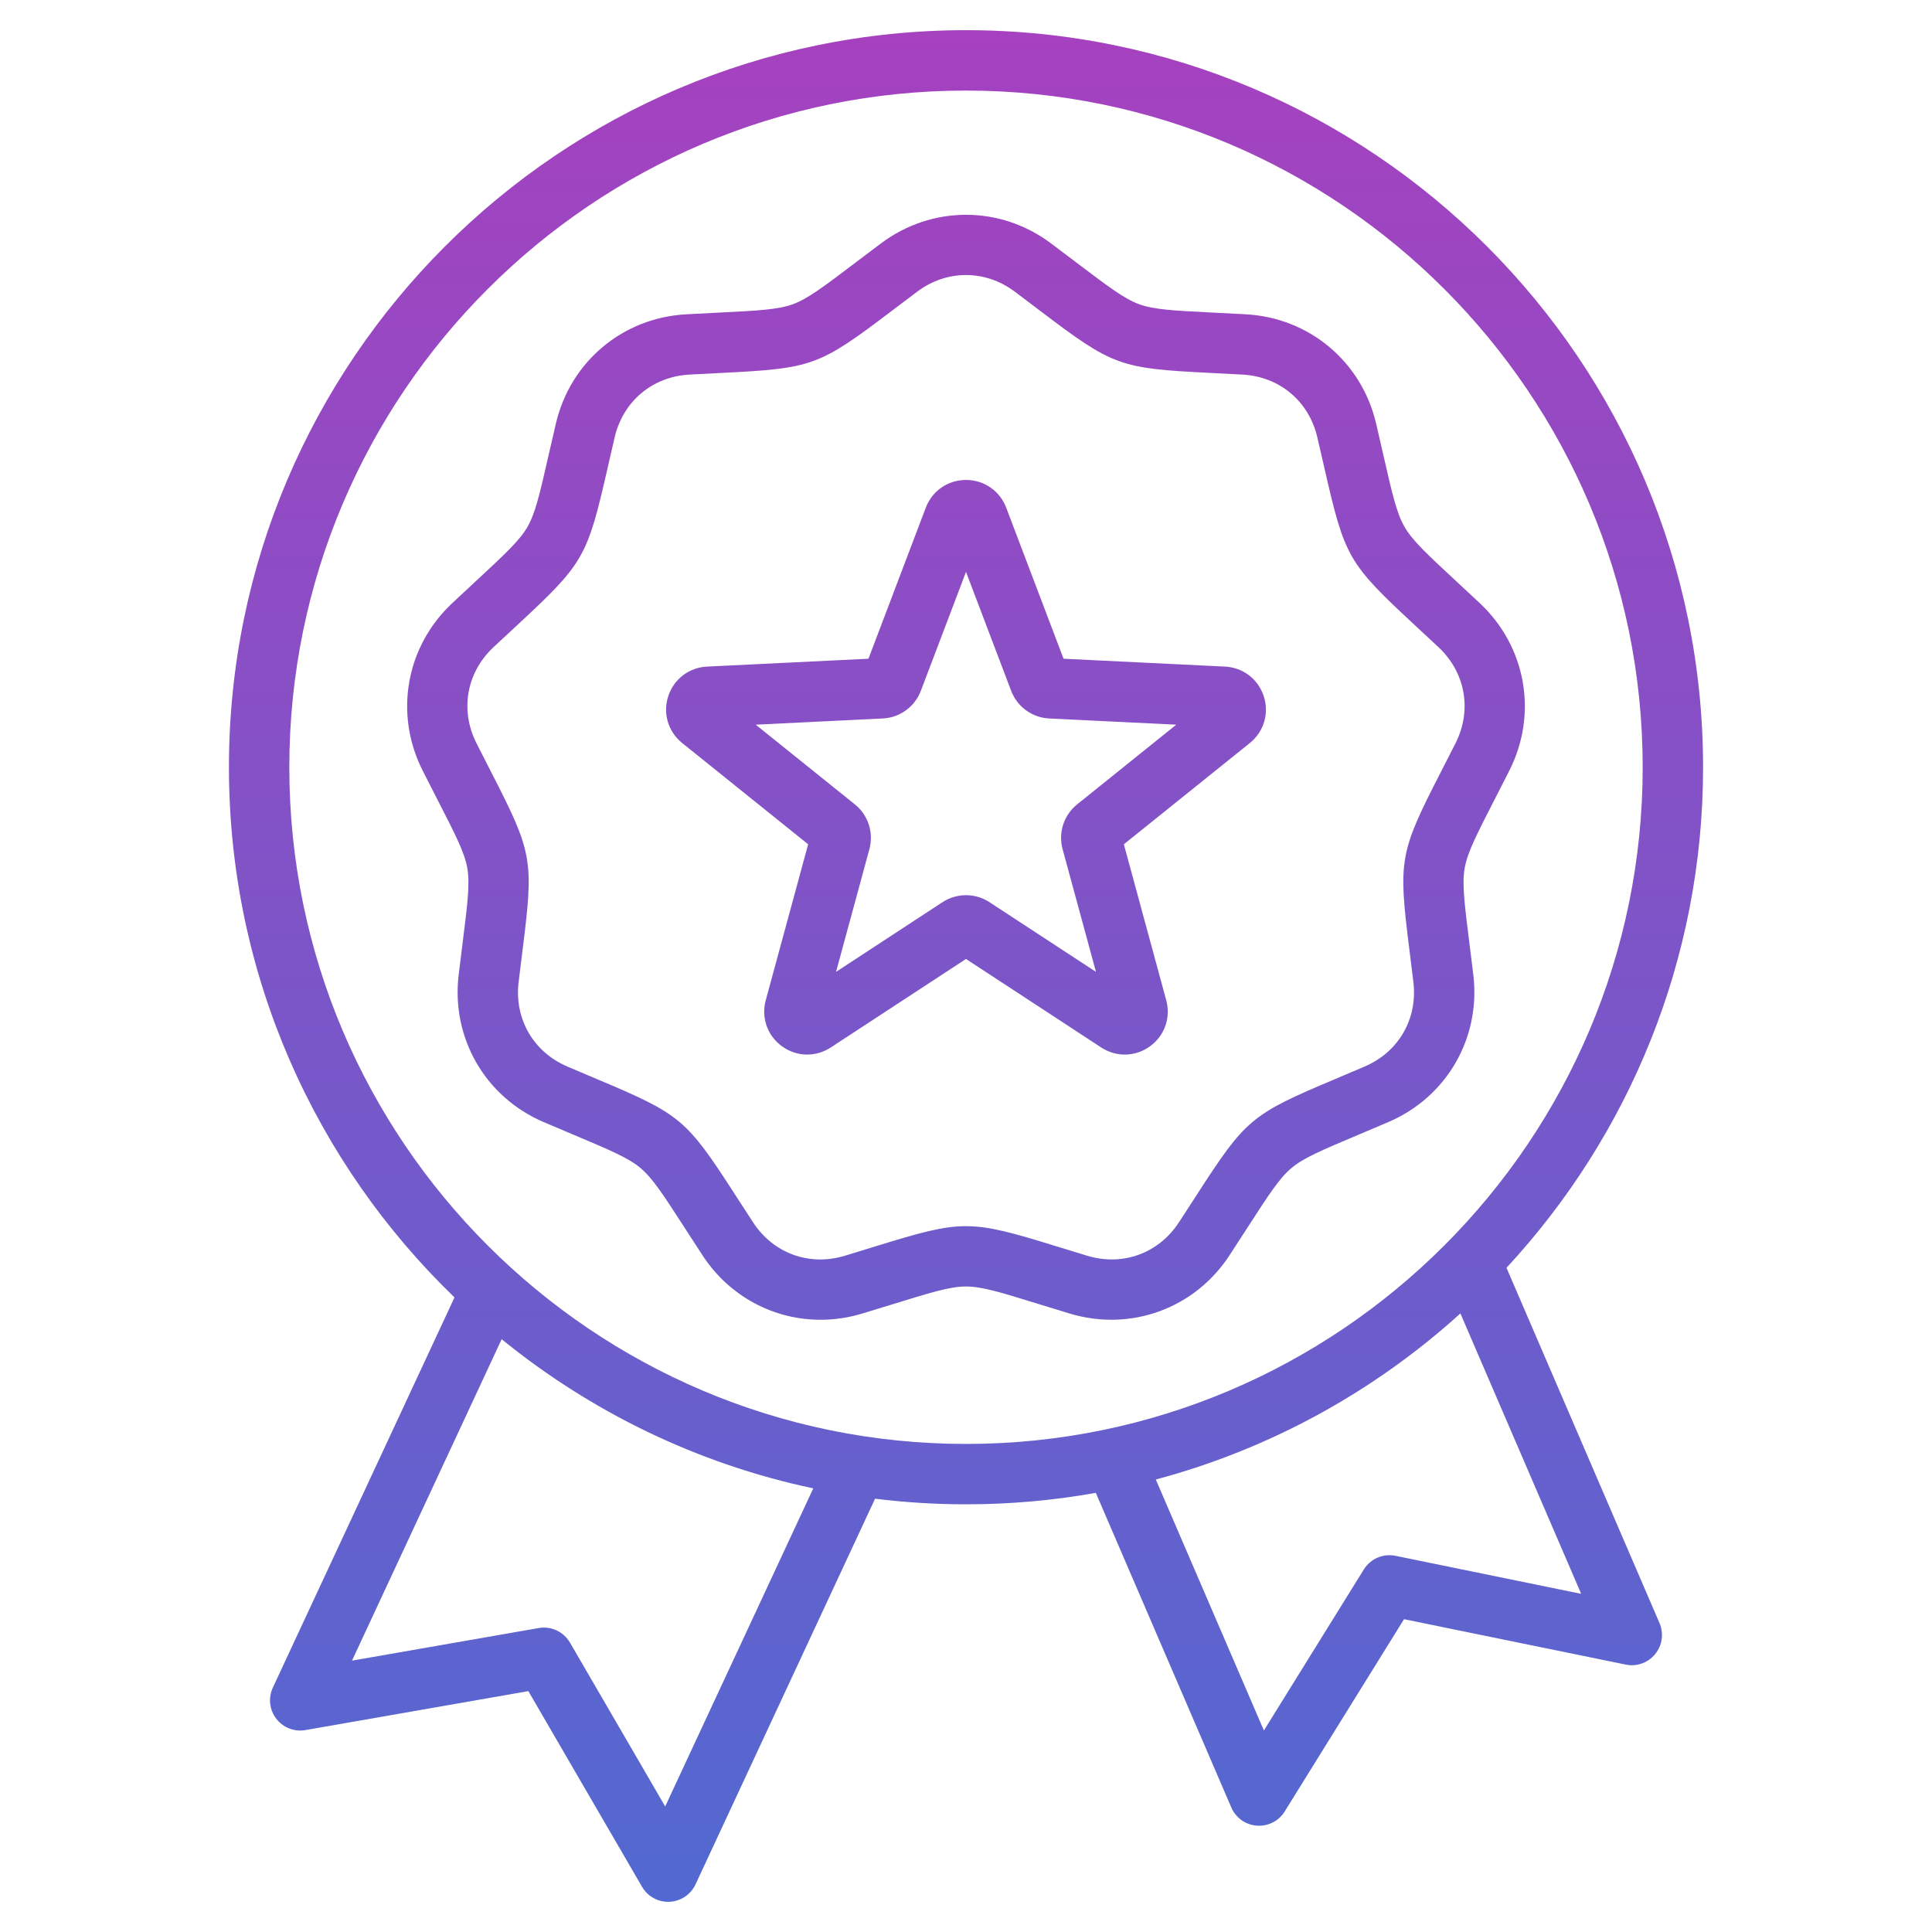 <svg width="100" height="100" viewBox="0 0 100 100" fill="none" xmlns="http://www.w3.org/2000/svg">
<path d="M77.976 65.621C84.286 58.813 88.151 49.706 88.151 39.713C88.15 18.677 71.036 1.562 50 1.562C28.964 1.562 11.85 18.677 11.85 39.713C11.85 50.476 16.332 60.212 23.525 67.154L14.123 87.35C13.877 87.877 13.945 88.498 14.299 88.96C14.653 89.422 15.235 89.649 15.808 89.549L27.347 87.532L33.232 97.66C33.513 98.143 34.028 98.438 34.583 98.438C34.606 98.438 34.63 98.437 34.654 98.436C35.235 98.409 35.754 98.062 36 97.535L45.293 77.573C46.836 77.763 48.406 77.863 50 77.863C52.292 77.863 54.537 77.66 56.719 77.27L63.733 93.556C63.964 94.09 64.472 94.453 65.052 94.496C65.091 94.499 65.13 94.5 65.169 94.5C65.706 94.5 66.21 94.223 66.496 93.761L72.672 83.809L84.147 86.159C84.718 86.277 85.306 86.066 85.673 85.614C86.04 85.163 86.126 84.544 85.896 84.01L77.976 65.621ZM34.43 93.502L29.502 85.021C29.173 84.455 28.527 84.155 27.882 84.267L18.219 85.955L25.966 69.317C30.576 73.067 36.076 75.764 42.095 77.037L34.43 93.502ZM14.975 39.713C14.975 20.4 30.687 4.688 50 4.688C69.313 4.688 85.025 20.4 85.025 39.713C85.025 59.026 69.313 74.738 50 74.738C30.687 74.738 14.975 59.026 14.975 39.713ZM72.232 80.529C71.591 80.397 70.936 80.68 70.591 81.236L65.419 89.57L59.824 76.579C65.773 74.992 71.155 72.002 75.59 67.983L81.842 82.497L72.232 80.529ZM76.26 50.465C76.185 49.84 76.115 49.284 76.052 48.784C75.798 46.754 75.67 45.735 75.812 44.929C75.954 44.124 76.423 43.21 77.356 41.39C77.586 40.942 77.842 40.443 78.126 39.881C79.607 36.951 78.994 33.473 76.6 31.226C76.141 30.795 75.73 30.414 75.361 30.071C73.861 28.68 73.108 27.981 72.699 27.273C72.29 26.564 72.061 25.563 71.606 23.569C71.494 23.078 71.37 22.531 71.226 21.918C70.477 18.721 67.772 16.451 64.494 16.269C63.865 16.234 63.305 16.206 62.802 16.181C60.759 16.079 59.733 16.028 58.964 15.748C58.196 15.468 57.377 14.848 55.746 13.613C55.345 13.309 54.898 12.97 54.394 12.593C51.766 10.626 48.234 10.626 45.606 12.593C45.101 12.97 44.654 13.309 44.253 13.613C42.623 14.848 41.804 15.468 41.035 15.748C40.266 16.028 39.241 16.079 37.197 16.181C36.694 16.206 36.135 16.234 35.506 16.269C32.228 16.451 29.523 18.721 28.774 21.918C28.63 22.531 28.505 23.078 28.393 23.569C27.938 25.563 27.71 26.564 27.301 27.273C26.892 27.981 26.139 28.68 24.639 30.071C24.27 30.413 23.859 30.795 23.4 31.226C21.006 33.473 20.393 36.951 21.874 39.881C22.158 40.443 22.413 40.942 22.643 41.39C23.577 43.21 24.045 44.124 24.187 44.929C24.329 45.735 24.202 46.754 23.947 48.784C23.884 49.284 23.815 49.84 23.74 50.465C23.35 53.725 25.116 56.784 28.134 58.076C28.713 58.324 29.23 58.542 29.694 58.737C31.579 59.532 32.525 59.931 33.152 60.457C33.779 60.983 34.336 61.845 35.446 63.564C35.719 63.987 36.023 64.458 36.368 64.985C37.756 67.107 40.052 68.311 42.473 68.311C43.187 68.311 43.911 68.206 44.626 67.99C45.228 67.808 45.764 67.643 46.245 67.495C48.2 66.891 49.181 66.588 50 66.588C50.818 66.588 51.799 66.891 53.754 67.495C54.235 67.643 54.771 67.808 55.374 67.99C58.516 68.94 61.835 67.732 63.632 64.985C63.977 64.458 64.281 63.987 64.554 63.564C65.664 61.845 66.221 60.982 66.847 60.456C67.474 59.931 68.421 59.532 70.306 58.737C70.77 58.542 71.287 58.324 71.865 58.076C74.884 56.784 76.649 53.725 76.26 50.465ZM74.576 39.964C72.427 44.155 72.366 44.499 72.952 49.173C73.014 49.667 73.083 50.217 73.157 50.836C73.384 52.736 72.394 54.45 70.635 55.203C70.062 55.449 69.551 55.664 69.092 55.858C64.752 57.687 64.484 57.911 61.929 61.868C61.659 62.287 61.358 62.753 61.017 63.274C59.97 64.875 58.11 65.552 56.278 64.999C55.682 64.819 55.152 64.655 54.676 64.508C50.175 63.119 49.825 63.119 45.324 64.508C44.848 64.655 44.318 64.819 43.722 64.999C41.89 65.553 40.03 64.875 38.983 63.274C38.642 62.753 38.341 62.287 38.071 61.868C35.516 57.911 35.248 57.687 30.908 55.858C30.448 55.664 29.937 55.449 29.364 55.203C27.606 54.45 26.616 52.736 26.843 50.836C26.917 50.217 26.986 49.667 27.048 49.173C27.634 44.499 27.573 44.155 25.424 39.964C25.197 39.52 24.944 39.027 24.663 38.471C23.8 36.763 24.143 34.814 25.538 33.504C25.993 33.078 26.4 32.701 26.765 32.362C30.218 29.158 30.393 28.856 31.44 24.263C31.551 23.778 31.674 23.237 31.816 22.63C32.253 20.767 33.769 19.495 35.679 19.389C36.302 19.354 36.855 19.327 37.353 19.302C42.057 19.068 42.386 18.948 46.14 16.104C46.538 15.803 46.98 15.468 47.478 15.094C48.244 14.521 49.122 14.235 50 14.235C50.878 14.235 51.755 14.521 52.522 15.094C53.02 15.468 53.462 15.803 53.859 16.104C57.614 18.948 57.942 19.068 62.647 19.302C63.144 19.327 63.698 19.354 64.32 19.389C66.231 19.495 67.747 20.767 68.183 22.63C68.326 23.237 68.449 23.778 68.56 24.264C69.607 28.856 69.782 29.158 73.235 32.362C73.601 32.701 74.007 33.078 74.462 33.504C75.857 34.814 76.2 36.763 75.337 38.471C75.056 39.027 74.803 39.52 74.576 39.964ZM63.405 34.503L55.049 34.096L52.08 26.275C51.749 25.405 50.933 24.842 50 24.842C49.067 24.842 48.25 25.405 47.92 26.275L44.951 34.096L36.595 34.503C35.664 34.548 34.876 35.15 34.588 36.037C34.299 36.924 34.583 37.875 35.31 38.459L41.83 43.7L39.635 51.773C39.391 52.672 39.72 53.608 40.475 54.156C40.867 54.441 41.324 54.584 41.781 54.584C42.203 54.584 42.626 54.462 43 54.217L50 49.636L56.999 54.218C57.78 54.728 58.771 54.704 59.526 54.156C60.28 53.608 60.609 52.672 60.364 51.773L58.17 43.7L64.691 38.459C65.417 37.875 65.701 36.925 65.412 36.038C65.124 35.151 64.336 34.548 63.405 34.503ZM49.158 27.384L49.159 27.386C49.159 27.385 49.158 27.385 49.158 27.384C49.158 27.384 49.158 27.384 49.158 27.384ZM55.753 41.634C55.063 42.188 54.767 43.098 55 43.951L56.727 50.304L51.218 46.698C50.478 46.214 49.522 46.214 48.781 46.698L43.273 50.304L45 43.95C45.232 43.097 44.936 42.187 44.247 41.634L39.115 37.509L45.691 37.188C46.575 37.146 47.349 36.584 47.663 35.756L50 29.601L52.337 35.756C52.651 36.584 53.425 37.146 54.308 37.188L60.884 37.509L55.753 41.634Z" fill="url(#paint0_linear_2_245)"/>
<defs>
<linearGradient id="paint0_linear_2_245" x1="50" y1="1.562" x2="50" y2="98.438" gradientUnits="userSpaceOnUse">
<stop stop-color="#A641BF"/>
<stop offset="1" stop-color="#5269D1"/>
</linearGradient>
</defs>
</svg>
